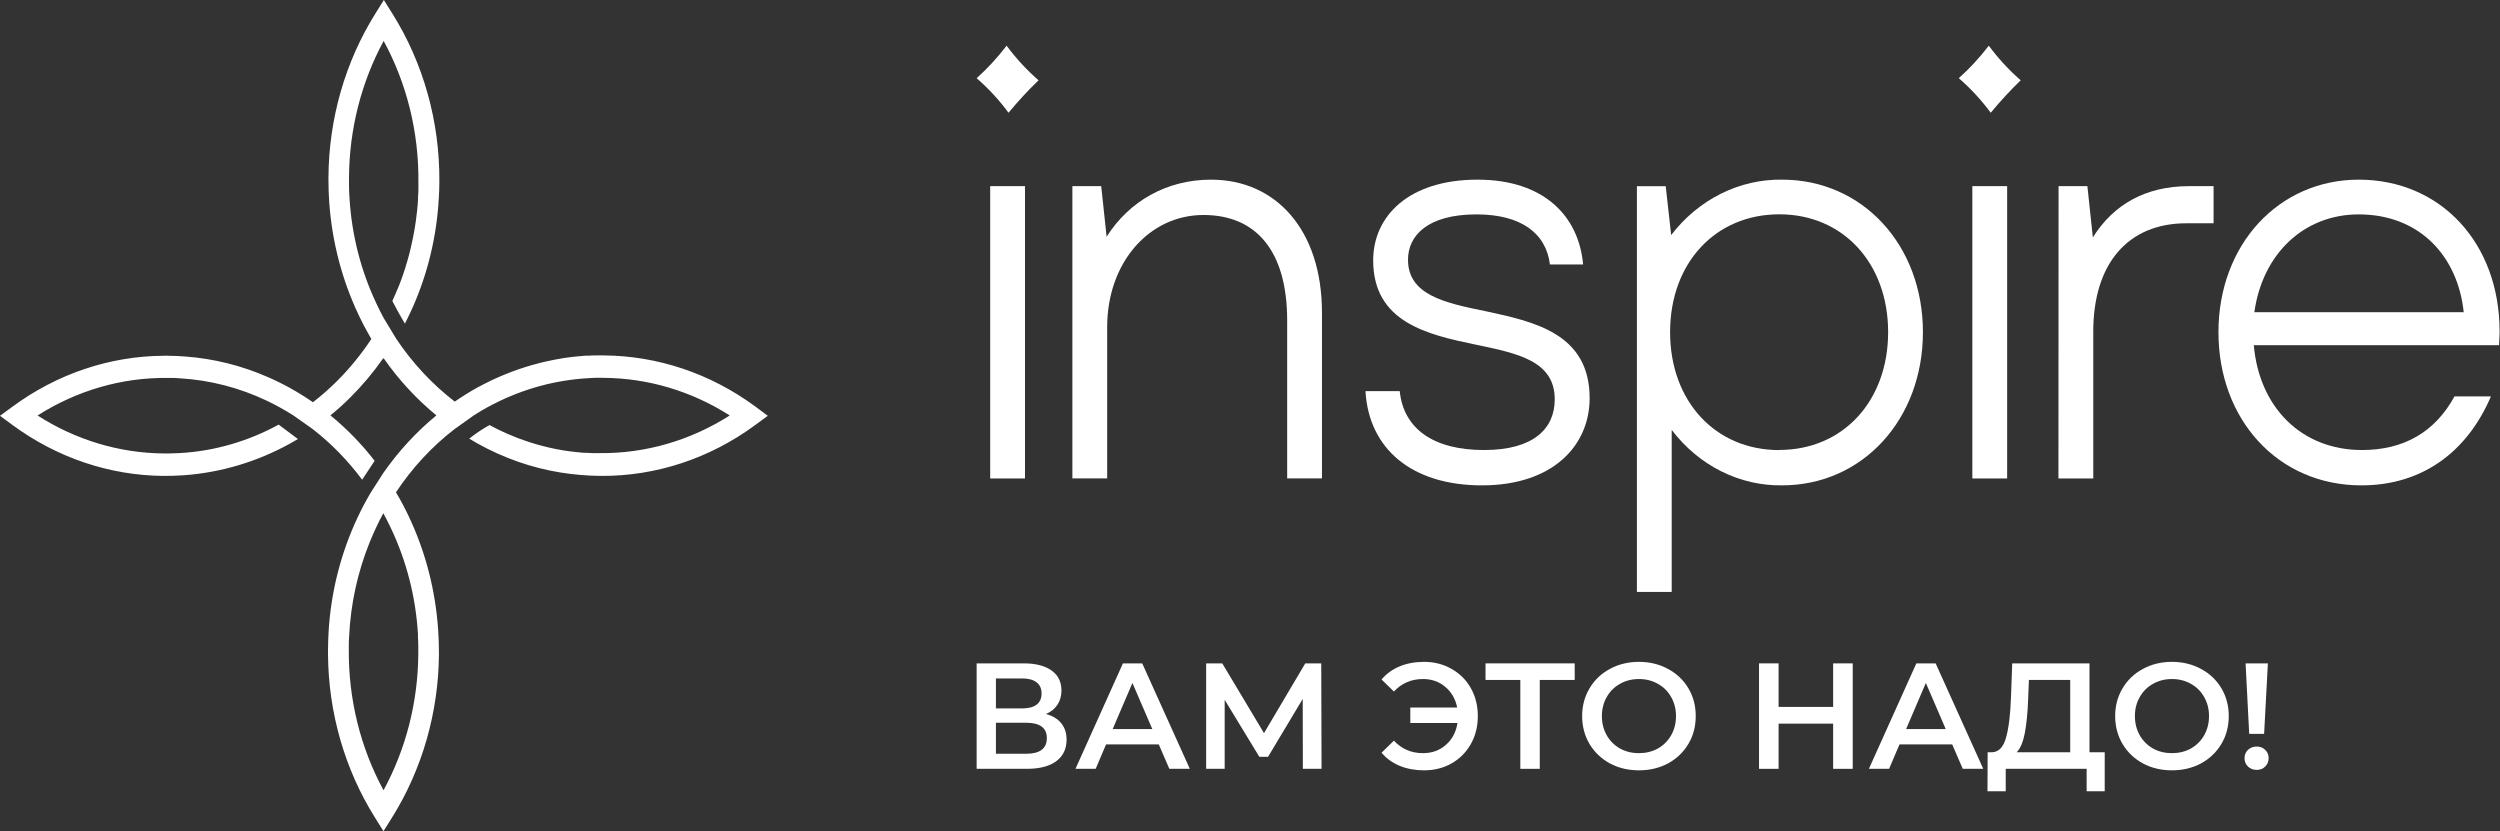 <?xml version="1.0" encoding="UTF-8"?> <svg xmlns="http://www.w3.org/2000/svg" width="2033" height="676" viewBox="0 0 2033 676" fill="none"><rect x="0" y="0" width="2033" height="676" fill="#333333" stroke="none"/><path d="M1826.11 539.457H1844.24L1841.18 596.792H1829.05L1826.11 539.457ZM1835.18 626.072C1832.32 626.072 1829.95 625.173 1828.07 623.377C1826.19 621.498 1825.25 619.211 1825.25 616.516C1825.25 613.821 1826.19 611.575 1828.07 609.778C1829.95 607.981 1832.32 607.083 1835.18 607.083C1837.95 607.083 1840.24 607.981 1842.04 609.778C1843.92 611.575 1844.86 613.821 1844.86 616.516C1844.86 619.211 1843.92 621.498 1842.04 623.377C1840.24 625.173 1837.95 626.072 1835.18 626.072Z" fill="white"></path><path d="M1766.24 626.432C1757.5 626.432 1749.62 624.554 1742.59 620.797C1735.57 616.958 1730.06 611.69 1726.05 604.993C1722.05 598.214 1720.05 590.659 1720.05 582.329C1720.05 573.998 1722.05 566.484 1726.05 559.787C1730.06 553.008 1735.57 547.74 1742.59 543.983C1749.62 540.144 1757.5 538.225 1766.24 538.225C1774.98 538.225 1782.86 540.144 1789.88 543.983C1796.9 547.74 1802.42 552.967 1806.42 559.664C1810.42 566.362 1812.42 573.916 1812.42 582.329C1812.42 590.741 1810.42 598.296 1806.42 604.993C1802.42 611.69 1796.9 616.958 1789.88 620.797C1782.86 624.554 1774.98 626.432 1766.24 626.432ZM1766.24 612.466C1771.95 612.466 1777.1 611.2 1781.67 608.668C1786.25 606.055 1789.84 602.461 1792.45 597.887C1795.07 593.232 1796.37 588.046 1796.37 582.329C1796.37 576.612 1795.07 571.466 1792.45 566.892C1789.84 562.237 1786.25 558.643 1781.67 556.112C1777.1 553.498 1771.95 552.191 1766.24 552.191C1760.52 552.191 1755.37 553.498 1750.8 556.112C1746.23 558.643 1742.63 562.237 1740.02 566.892C1737.41 571.466 1736.1 576.612 1736.1 582.329C1736.1 588.046 1737.41 593.232 1740.02 597.887C1742.63 602.461 1746.23 606.055 1750.8 608.668C1755.37 611.2 1760.52 612.466 1766.24 612.466Z" fill="white"></path><path d="M1711.55 611.738V643.468H1696.85V625.214H1631.06V643.468H1616.23L1616.36 611.738H1620.03C1625.42 611.493 1629.18 607.532 1631.3 599.855C1633.51 592.096 1634.86 581.029 1635.35 566.654L1636.33 539.457H1699.17V611.738H1711.55ZM1649.31 568.125C1648.9 579.232 1648.01 588.502 1646.62 595.934C1645.23 603.285 1643.02 608.553 1640 611.738H1683.49V552.933H1649.92L1649.31 568.125Z" fill="white"></path><path d="M1587.54 605.368H1544.66L1536.21 625.214H1519.79L1558.38 539.457H1574.06L1612.78 625.214H1596.12L1587.54 605.368ZM1582.27 592.872L1566.1 555.384L1550.05 592.872H1582.27Z" fill="white"></path><path d="M1506.64 539.457V625.214H1490.71V588.461H1446.36V625.214H1430.44V539.457H1446.36V574.863H1490.71V539.457H1506.64Z" fill="white"></path><path d="M1332.79 626.432C1324.05 626.432 1316.17 624.554 1309.14 620.797C1302.12 616.958 1296.6 611.69 1292.6 604.993C1288.6 598.214 1286.6 590.659 1286.6 582.329C1286.6 573.998 1288.6 566.484 1292.6 559.787C1296.6 553.008 1302.12 547.74 1309.14 543.983C1316.17 540.144 1324.05 538.225 1332.79 538.225C1341.52 538.225 1349.41 540.144 1356.43 543.983C1363.45 547.74 1368.97 552.967 1372.97 559.664C1376.97 566.362 1378.97 573.916 1378.97 582.329C1378.97 590.741 1376.97 598.296 1372.97 604.993C1368.97 611.69 1363.45 616.958 1356.43 620.797C1349.41 624.554 1341.52 626.432 1332.79 626.432ZM1332.79 612.466C1338.5 612.466 1343.65 611.2 1348.22 608.668C1352.8 606.055 1356.39 602.461 1359 597.887C1361.62 593.232 1362.92 588.046 1362.92 582.329C1362.92 576.612 1361.62 571.466 1359 566.892C1356.39 562.237 1352.8 558.643 1348.22 556.112C1343.65 553.498 1338.5 552.191 1332.79 552.191C1327.07 552.191 1321.92 553.498 1317.35 556.112C1312.78 558.643 1309.18 562.237 1306.57 566.892C1303.96 571.466 1302.65 576.612 1302.65 582.329C1302.65 588.046 1303.96 593.232 1306.57 597.887C1309.18 602.461 1312.78 606.055 1317.35 608.668C1321.92 611.2 1327.07 612.466 1332.79 612.466Z" fill="white"></path><path d="M1280.55 552.933H1252.13V625.214H1236.33V552.933H1208.03V539.457H1280.55V552.933Z" fill="white"></path><path d="M1158.02 538.225C1166.35 538.225 1173.82 540.144 1180.44 543.983C1187.14 547.74 1192.36 552.967 1196.12 559.664C1199.88 566.362 1201.76 573.916 1201.76 582.329C1201.76 590.741 1199.88 598.296 1196.12 604.993C1192.36 611.69 1187.14 616.958 1180.44 620.797C1173.82 624.554 1166.35 626.432 1158.02 626.432C1150.75 626.432 1144.14 625.207 1138.17 622.757C1132.29 620.307 1127.39 616.754 1123.47 612.099L1133.52 602.298C1139.81 609.077 1147.69 612.466 1157.16 612.466C1164.51 612.466 1170.72 610.22 1175.78 605.728C1180.93 601.236 1184.07 595.315 1185.22 587.964H1146.87V575.346H1184.97C1183.58 568.403 1180.36 562.809 1175.29 558.562C1170.31 554.315 1164.27 552.191 1157.16 552.191C1147.69 552.191 1139.81 555.581 1133.52 562.36L1123.47 552.559C1127.39 547.903 1132.29 544.351 1138.17 541.9C1144.14 539.45 1150.75 538.225 1158.02 538.225Z" fill="white"></path><path d="M1059.49 625.214L1059.37 568.37L1031.19 615.413H1024.08L995.907 569.105V625.214H980.839V539.457H993.947L1027.88 596.179L1061.45 539.457H1074.44L1074.68 625.214H1059.49Z" fill="white"></path><path d="M942.328 605.368H899.45L890.997 625.214H874.58L913.171 539.457H928.852L967.565 625.214H950.904L942.328 605.368ZM937.06 592.872L920.889 555.384L904.84 592.872H937.06Z" fill="white"></path><path d="M850.557 580.621C856.029 582.091 860.194 584.623 863.053 588.216C865.912 591.728 867.341 596.139 867.341 601.447C867.341 608.961 864.564 614.801 859.01 618.966C853.456 623.132 845.412 625.214 834.876 625.214H794.202V539.457H832.548C842.185 539.457 849.699 541.377 855.09 545.215C860.48 549.054 863.175 554.485 863.175 561.509C863.175 566.001 862.073 569.881 859.868 573.148C857.744 576.414 854.641 578.905 850.557 580.621ZM809.884 576.088H831.2C836.346 576.088 840.266 575.067 842.961 573.025C845.657 570.983 847.004 567.961 847.004 563.959C847.004 559.957 845.657 556.935 842.961 554.894C840.266 552.77 836.346 551.708 831.2 551.708H809.884V576.088ZM834.386 612.963C845.657 612.963 851.292 608.716 851.292 600.222C851.292 591.892 845.657 587.726 834.386 587.726H809.884V612.963H834.386Z" fill="white"></path><path d="M613.817 330.288C577.573 303.708 534.872 289.354 491.104 289.036H487.851C486.701 289.036 485.552 289.036 484.402 289.036C482.495 289.036 480.616 289.036 478.794 289.249H476.634C475.681 289.249 474.727 289.249 473.83 289.462C472.933 289.674 471.755 289.462 470.717 289.705L465.53 290.221L462.277 290.646L459.472 291.041C458.491 291.041 457.509 291.315 456.668 291.497C455.827 291.679 454.789 291.77 453.864 291.983C452.939 292.196 451.621 292.348 450.499 292.591C448.087 293.046 445.648 293.593 443.236 294.14C441.806 294.444 440.432 294.778 439.03 295.142C436.59 295.75 434.122 296.418 431.655 297.147L427.224 298.484L420.129 300.823L415.923 302.402L411.661 304.073L411.128 304.286C409.613 304.863 408.155 305.501 406.669 306.139L400.556 308.873C396.489 310.817 392.48 312.852 388.554 314.948C382.244 318.411 375.963 322.33 369.821 326.582C351.464 312.469 335.369 295.188 322.178 275.428V275.428L321.981 275.124L320.383 272.481L311.97 258.538C309.895 254.711 307.96 250.853 306.109 246.873C293.505 220.297 286.061 191.205 284.236 161.393C284.012 158.355 283.872 155.317 283.816 152.279C283.76 149.242 283.816 146.812 283.816 144.047C284.081 105.081 293.801 66.876 311.998 33.263C330.851 67.944 340.614 107.538 340.237 147.784C340.237 149.515 340.237 151.216 340.237 152.917C340.237 153.373 340.237 153.859 340.237 154.315C340.237 156.289 340.068 158.233 339.956 160.178C339.956 160.785 339.956 161.393 339.956 162L339.704 165.585C339.704 166.617 339.536 167.65 339.424 168.622C339.424 170.263 339.115 171.873 338.919 173.483C338.932 173.532 338.932 173.585 338.919 173.634C338.694 175.73 338.414 177.827 338.133 179.953C337.853 182.079 337.517 184.175 337.152 186.302C336.788 188.428 336.423 190.494 335.975 192.59C335.245 196.326 334.404 200.093 333.479 203.86C333.226 204.862 333.002 205.864 332.722 206.897C332.441 207.93 332.132 209.115 331.824 210.239C331.095 212.882 330.31 215.494 329.497 218.106C328.992 219.686 328.487 221.144 327.954 222.724C327.954 222.997 327.758 223.27 327.674 223.544C327.169 225.123 326.58 226.581 326.019 228.222C325.15 230.561 324.253 232.93 323.215 235.269C321.897 238.489 320.411 241.618 319.065 244.777C320.944 248.24 324.169 254.589 327.478 260.118C328.067 261.12 328.683 262.092 329.272 263.155L329.525 262.669C330.759 260.269 331.964 257.809 333.114 255.379C346.229 227.64 354.176 197.377 356.501 166.314C356.501 164.552 356.754 162.76 356.866 160.998C357.118 156.684 357.259 152.371 357.287 148.027V147.602C357.647 98.989 344.346 51.407 319.149 11.179L312.139 0L305.184 11.148C280.66 50.417 267.41 96.668 267.103 144.078C267.103 144.989 267.103 145.87 267.103 146.781C267.103 152.998 267.336 159.216 267.804 165.433C270.128 196.801 278.112 227.371 291.303 255.409C292.088 257.141 292.93 258.842 293.799 260.543L294.724 262.366C295.453 263.793 296.211 265.403 296.968 266.649C297.416 267.53 297.865 268.38 298.342 269.2C299.351 271.114 300.417 272.937 301.51 274.82L301.987 275.671C293.702 288.191 284.248 299.755 273.777 310.179C267.667 316.236 261.224 321.886 254.484 327.099C250.277 324.183 246.033 321.449 241.752 318.897C239.761 317.712 237.771 316.558 235.752 315.464C234.321 314.644 232.947 313.885 231.405 313.125L227.002 310.908L222.571 308.781C221.085 308.083 219.767 307.415 218.141 306.777C196.62 297.312 173.845 291.621 150.671 289.917C146.044 289.553 141.333 289.34 136.65 289.31H133.341C89.45 289.527 46.613 303.899 10.292 330.592L0 338.126L10.292 345.72C46.422 372.231 88.975 386.592 132.612 387.002H133.005C138.613 387.002 144.222 386.85 149.83 386.455C179.764 384.246 208.978 375.516 235.723 360.787V360.787C237.911 359.572 240.098 358.326 242.257 357.02L226.61 345.295C201.597 358.979 174.224 366.862 146.24 368.442C143.436 368.624 140.632 368.715 137.828 368.745H133.088C96.991 368.433 61.612 357.785 30.538 337.883C62.574 317.488 99.129 306.924 136.285 307.323H138.052C140.856 307.323 143.66 307.323 146.465 307.657C170.793 309.095 194.684 315.269 216.991 325.884C220.609 327.615 224.226 329.468 227.759 331.412C231.377 333.417 234.938 335.544 238.5 337.791L254.147 348.818C269.266 360.531 282.841 374.419 294.5 390.1L304.651 374.73C294.083 361.074 282.116 348.763 268.982 338.034L268.729 337.791L268.982 337.548C274.463 333.091 279.732 328.336 284.769 323.302C294.585 313.558 303.567 302.872 311.606 291.375L311.83 291.71L312.026 291.375C324.271 308.908 338.69 324.527 354.875 337.791C338.63 351.146 324.148 366.844 311.83 384.45L301.679 400.277C297.769 406.835 294.175 413.608 290.91 420.569C277.23 449.494 269.165 481.15 267.215 513.583C266.962 518.321 266.794 523.091 266.738 527.921V532.295C267.098 579.563 280.368 625.658 304.875 664.769L311.83 675.917L318.841 664.769C343.365 625.509 356.623 579.271 356.95 531.87V531.505C356.95 525.247 356.782 518.959 356.333 512.732C354.246 480.593 346.207 449.239 332.693 420.538V420.538C329.448 413.614 325.882 406.872 322.009 400.337C335.084 380.593 351.067 363.311 369.317 349.183C369.441 349.072 369.572 348.97 369.709 348.879V348.879L370.186 348.545L372.541 346.874L385.329 337.761C388.862 335.483 392.451 333.356 396.041 331.382C420.496 317.913 447.194 309.888 474.559 307.779C477.363 307.536 480.168 307.384 482.972 307.263C485.776 307.141 488.356 307.263 491.048 307.263C527.065 307.525 562.382 318.076 593.43 337.852C561.384 358.278 524.807 368.864 487.627 368.472C486.197 368.472 484.823 368.472 483.364 368.472H481.598L476.298 368.199H475.008C473.774 368.199 472.568 368.016 471.362 367.895C470.157 367.773 469.287 367.743 468.278 367.591L464.099 367.075H463.595C461.688 366.832 459.809 366.558 457.986 366.224C456.164 365.89 454.088 365.556 452.153 365.191L446.377 363.946C442.9 363.126 439.394 362.214 435.945 361.212L433.141 360.361C432.103 360.088 431.066 359.723 430.028 359.389C427.56 358.569 425.121 357.749 422.709 356.838L419.26 355.501C415.082 353.891 410.987 352.099 406.921 350.155C404.117 348.757 401.032 347.269 398.116 345.659C393.246 348.327 388.56 351.373 384.095 354.772C383.225 355.41 382.412 356.048 381.599 356.716C383.898 358.144 386.254 359.481 388.582 360.787C409.641 372.512 432.327 380.434 455.743 384.238C460.959 385.088 466.287 385.726 471.615 386.182C476.943 386.637 482.299 386.941 487.711 387.002H488.805C533.454 387.26 577.128 372.857 614.069 345.689L624.361 338.126L613.817 330.288ZM339.844 516.985C340.041 520.023 340.125 523.06 340.153 526.098C340.153 527.981 340.153 529.895 340.153 531.778C339.897 570.787 330.147 609.032 311.886 642.654C293.054 607.963 283.293 568.375 283.648 528.133C283.648 527.647 283.648 527.192 283.648 526.706C283.648 523.668 283.647 520.63 283.9 517.592C285.153 491.07 290.854 465.017 300.725 440.708C302.324 436.759 304.034 432.902 305.857 428.983C307.68 425.064 309.643 421.146 311.718 417.349C313.793 421.176 315.784 425.034 317.635 428.983C330.705 456.29 338.311 486.277 339.956 516.985H339.844Z" fill="white"></path><path d="M794.202 63.59C803.067 55.621 811.225 46.774 818.571 37.162C826.269 47.522 834.975 56.952 844.538 65.291C835.954 73.586 827.809 82.4 820.141 91.689C812.49 81.303 803.789 71.879 794.202 63.59V63.59ZM805.223 151.379H833.517V389.079H805.223V151.379Z" fill="white"></path><path d="M978.647 174.833C934.424 174.833 900.353 213.624 900.353 265.964V389.051H872.058V151.352H895.502L899.904 192.543C918.048 163.806 948.558 146.096 984.816 146.096C1037.45 146.096 1075.03 186.802 1075.03 254.36V389.051H1046.73V260.587C1046.73 204.056 1021.52 174.833 978.647 174.833Z" fill="white"></path><path d="M1110.41 318.06H1138.26C1141.37 348.711 1165.68 365.965 1206.82 365.965C1247.48 365.965 1264.31 348.255 1264.31 324.774C1264.31 293.637 1234.67 287.41 1199.81 280.211C1160.55 272.07 1116.67 261.984 1116.67 211.711C1116.67 176.261 1144.99 146.096 1201.58 146.096C1255.08 146.096 1283.83 175.319 1287.39 215.083H1260.41C1257.3 189.687 1236.97 174.347 1200.71 174.347C1160.89 174.347 1144.99 191.601 1144.99 211.225C1144.99 239.506 1174.18 246.219 1207.33 252.902C1247.57 261.529 1292.69 271.128 1292.69 323.801C1292.69 362.137 1263.05 394.701 1205.11 394.701C1147.54 394.701 1113.05 364.537 1110.41 318.06Z" fill="white"></path><path d="M1359.43 349.61V481.355H1331.14V151.401H1354.56L1358.99 191.164C1369.97 176.844 1383.76 165.364 1399.37 157.564C1414.97 149.765 1431.99 145.843 1449.17 146.085C1514.62 146.085 1563.72 199.245 1563.72 270.144C1563.72 341.044 1514.62 394.69 1449.17 394.69C1432.05 394.931 1415.1 391.006 1399.57 383.204C1384.04 375.402 1370.32 363.922 1359.43 349.61V349.61ZM1446.98 365.892C1498.72 365.892 1535.43 326.129 1535.43 270.084C1535.43 214.038 1498.72 174.275 1446.98 174.275C1394.8 174.275 1358.12 214.038 1358.12 270.084C1358.12 326.129 1394.74 366.014 1446.93 366.014L1446.98 365.892Z" fill="white"></path><path d="M1603.91 151.379H1632.21V389.079H1603.91V151.379ZM1592.89 63.59C1601.76 55.614 1609.93 46.767 1617.29 37.162C1624.97 47.528 1633.67 56.96 1643.23 65.291C1634.65 73.587 1626.52 82.4 1618.86 91.689C1611.2 81.303 1602.49 71.878 1592.89 63.59V63.59Z" fill="white"></path><path d="M1674.03 151.377H1697.47L1701.9 193.054C1718.73 166.232 1744.81 151.377 1780.17 151.377H1800.08V181.572H1777.95C1730.65 181.572 1702.24 214.136 1702.24 269.665V389.077H1673.92L1674.03 151.377Z" fill="white"></path><path d="M1804.05 270.156C1804.05 198.77 1853.13 146.096 1918.13 146.096C1984.47 146.096 2032.68 197.342 2032.68 269.67C2032.68 273.983 2032.23 277.355 2032.23 280.697H1832.79C1837.23 331.487 1871.72 365.965 1920.79 365.965C1954.44 365.965 1980.04 351.596 1995.97 322.374H2025.61C2006.57 366.937 1970.31 394.701 1920.34 394.701C1852.26 394.701 1804.05 341.056 1804.05 270.156ZM2003.49 253.874C1998.64 207.883 1967.23 174.347 1918.13 174.347C1873.48 174.347 1839.86 206.455 1833.24 253.874H2003.49Z" fill="white"></path></svg> 